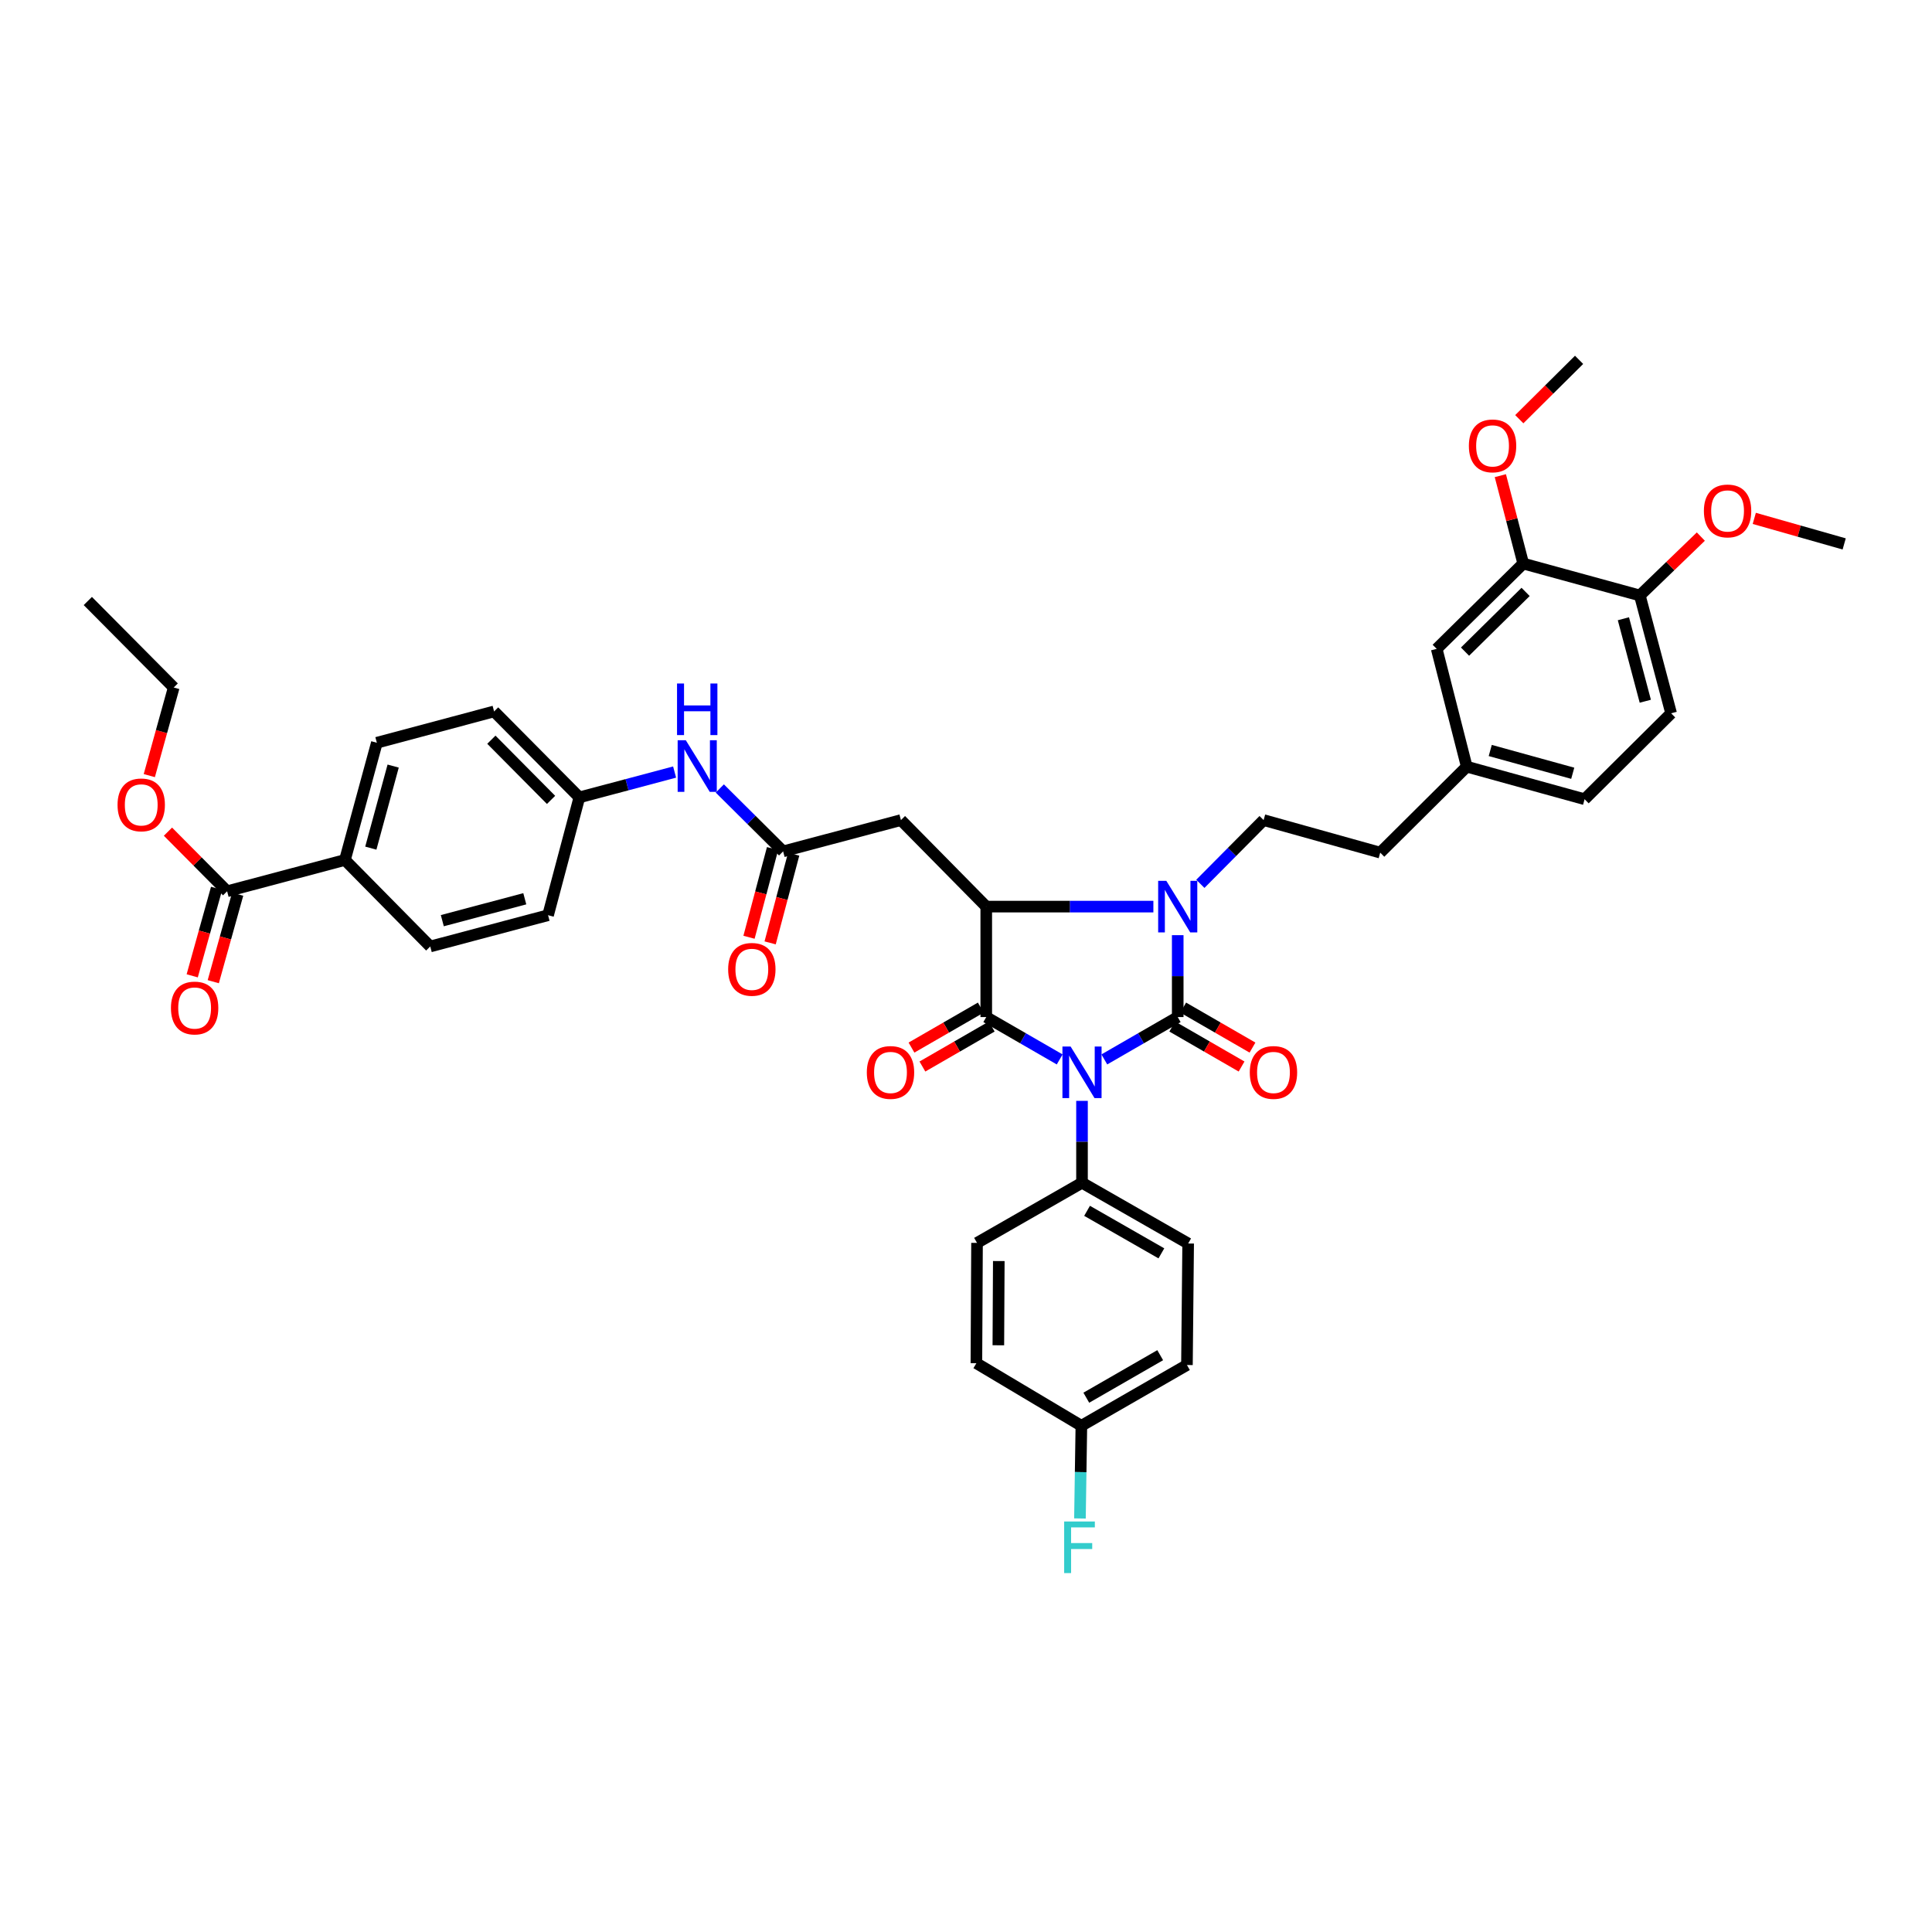 <?xml version='1.0' encoding='iso-8859-1'?>
<svg version='1.1' baseProfile='full'
              xmlns='http://www.w3.org/2000/svg'
                      xmlns:rdkit='http://www.rdkit.org/xml'
                      xmlns:xlink='http://www.w3.org/1999/xlink'
                  xml:space='preserve'
width='1000px' height='1000px' viewBox='0 0 1000 1000'>
<!-- END OF HEADER -->
<rect style='opacity:1.0;fill:#FFFFFF;stroke:none' width='1000' height='1000' x='0' y='0'> </rect>
<path class='bond-0' d='M 571.6,548.357 L 590.594,537.395' style='fill:none;fill-rule:evenodd;stroke:#0000FF;stroke-width:6px;stroke-linecap:butt;stroke-linejoin:miter;stroke-opacity:1' />
<path class='bond-0' d='M 590.594,537.395 L 609.588,526.433' style='fill:none;fill-rule:evenodd;stroke:#000000;stroke-width:6px;stroke-linecap:butt;stroke-linejoin:miter;stroke-opacity:1' />
<path class='bond-1' d='M 548.486,548.359 L 529.485,537.396' style='fill:none;fill-rule:evenodd;stroke:#0000FF;stroke-width:6px;stroke-linecap:butt;stroke-linejoin:miter;stroke-opacity:1' />
<path class='bond-1' d='M 529.485,537.396 L 510.485,526.433' style='fill:none;fill-rule:evenodd;stroke:#000000;stroke-width:6px;stroke-linecap:butt;stroke-linejoin:miter;stroke-opacity:1' />
<path class='bond-6' d='M 560.043,569.807 L 560.043,590.996' style='fill:none;fill-rule:evenodd;stroke:#0000FF;stroke-width:6px;stroke-linecap:butt;stroke-linejoin:miter;stroke-opacity:1' />
<path class='bond-6' d='M 560.043,590.996 L 560.043,612.185' style='fill:none;fill-rule:evenodd;stroke:#000000;stroke-width:6px;stroke-linecap:butt;stroke-linejoin:miter;stroke-opacity:1' />
<path class='bond-2' d='M 609.588,526.433 L 609.588,505.238' style='fill:none;fill-rule:evenodd;stroke:#000000;stroke-width:6px;stroke-linecap:butt;stroke-linejoin:miter;stroke-opacity:1' />
<path class='bond-2' d='M 609.588,505.238 L 609.588,484.043' style='fill:none;fill-rule:evenodd;stroke:#0000FF;stroke-width:6px;stroke-linecap:butt;stroke-linejoin:miter;stroke-opacity:1' />
<path class='bond-9' d='M 606.761,531.333 L 624.696,541.681' style='fill:none;fill-rule:evenodd;stroke:#000000;stroke-width:6px;stroke-linecap:butt;stroke-linejoin:miter;stroke-opacity:1' />
<path class='bond-9' d='M 624.696,541.681 L 642.631,552.029' style='fill:none;fill-rule:evenodd;stroke:#FF0000;stroke-width:6px;stroke-linecap:butt;stroke-linejoin:miter;stroke-opacity:1' />
<path class='bond-9' d='M 612.416,521.532 L 630.351,531.881' style='fill:none;fill-rule:evenodd;stroke:#000000;stroke-width:6px;stroke-linecap:butt;stroke-linejoin:miter;stroke-opacity:1' />
<path class='bond-9' d='M 630.351,531.881 L 648.286,542.229' style='fill:none;fill-rule:evenodd;stroke:#FF0000;stroke-width:6px;stroke-linecap:butt;stroke-linejoin:miter;stroke-opacity:1' />
<path class='bond-3' d='M 510.485,526.433 L 510.485,469.262' style='fill:none;fill-rule:evenodd;stroke:#000000;stroke-width:6px;stroke-linecap:butt;stroke-linejoin:miter;stroke-opacity:1' />
<path class='bond-10' d='M 507.658,521.532 L 489.72,531.881' style='fill:none;fill-rule:evenodd;stroke:#000000;stroke-width:6px;stroke-linecap:butt;stroke-linejoin:miter;stroke-opacity:1' />
<path class='bond-10' d='M 489.72,531.881 L 471.782,542.23' style='fill:none;fill-rule:evenodd;stroke:#FF0000;stroke-width:6px;stroke-linecap:butt;stroke-linejoin:miter;stroke-opacity:1' />
<path class='bond-10' d='M 513.312,531.333 L 495.374,541.682' style='fill:none;fill-rule:evenodd;stroke:#000000;stroke-width:6px;stroke-linecap:butt;stroke-linejoin:miter;stroke-opacity:1' />
<path class='bond-10' d='M 495.374,541.682 L 477.436,552.031' style='fill:none;fill-rule:evenodd;stroke:#FF0000;stroke-width:6px;stroke-linecap:butt;stroke-linejoin:miter;stroke-opacity:1' />
<path class='bond-7' d='M 621.293,457.472 L 637.67,440.974' style='fill:none;fill-rule:evenodd;stroke:#0000FF;stroke-width:6px;stroke-linecap:butt;stroke-linejoin:miter;stroke-opacity:1' />
<path class='bond-7' d='M 637.67,440.974 L 654.048,424.475' style='fill:none;fill-rule:evenodd;stroke:#000000;stroke-width:6px;stroke-linecap:butt;stroke-linejoin:miter;stroke-opacity:1' />
<path class='bond-40' d='M 596.984,469.262 L 553.734,469.262' style='fill:none;fill-rule:evenodd;stroke:#0000FF;stroke-width:6px;stroke-linecap:butt;stroke-linejoin:miter;stroke-opacity:1' />
<path class='bond-40' d='M 553.734,469.262 L 510.485,469.262' style='fill:none;fill-rule:evenodd;stroke:#000000;stroke-width:6px;stroke-linecap:butt;stroke-linejoin:miter;stroke-opacity:1' />
<path class='bond-4' d='M 510.485,469.262 L 466.32,424.475' style='fill:none;fill-rule:evenodd;stroke:#000000;stroke-width:6px;stroke-linecap:butt;stroke-linejoin:miter;stroke-opacity:1' />
<path class='bond-5' d='M 466.32,424.475 L 405.341,440.668' style='fill:none;fill-rule:evenodd;stroke:#000000;stroke-width:6px;stroke-linecap:butt;stroke-linejoin:miter;stroke-opacity:1' />
<path class='bond-12' d='M 405.341,440.668 L 388.957,424.393' style='fill:none;fill-rule:evenodd;stroke:#000000;stroke-width:6px;stroke-linecap:butt;stroke-linejoin:miter;stroke-opacity:1' />
<path class='bond-12' d='M 388.957,424.393 L 372.574,408.119' style='fill:none;fill-rule:evenodd;stroke:#0000FF;stroke-width:6px;stroke-linecap:butt;stroke-linejoin:miter;stroke-opacity:1' />
<path class='bond-15' d='M 399.873,439.216 L 393.778,462.172' style='fill:none;fill-rule:evenodd;stroke:#000000;stroke-width:6px;stroke-linecap:butt;stroke-linejoin:miter;stroke-opacity:1' />
<path class='bond-15' d='M 393.778,462.172 L 387.684,485.129' style='fill:none;fill-rule:evenodd;stroke:#FF0000;stroke-width:6px;stroke-linecap:butt;stroke-linejoin:miter;stroke-opacity:1' />
<path class='bond-15' d='M 410.809,442.119 L 404.714,465.076' style='fill:none;fill-rule:evenodd;stroke:#000000;stroke-width:6px;stroke-linecap:butt;stroke-linejoin:miter;stroke-opacity:1' />
<path class='bond-15' d='M 404.714,465.076 L 398.62,488.032' style='fill:none;fill-rule:evenodd;stroke:#FF0000;stroke-width:6px;stroke-linecap:butt;stroke-linejoin:miter;stroke-opacity:1' />
<path class='bond-18' d='M 560.043,612.185 L 614.988,643.633' style='fill:none;fill-rule:evenodd;stroke:#000000;stroke-width:6px;stroke-linecap:butt;stroke-linejoin:miter;stroke-opacity:1' />
<path class='bond-18' d='M 562.664,626.722 L 601.126,648.736' style='fill:none;fill-rule:evenodd;stroke:#000000;stroke-width:6px;stroke-linecap:butt;stroke-linejoin:miter;stroke-opacity:1' />
<path class='bond-19' d='M 560.043,612.185 L 505.708,643.319' style='fill:none;fill-rule:evenodd;stroke:#000000;stroke-width:6px;stroke-linecap:butt;stroke-linejoin:miter;stroke-opacity:1' />
<path class='bond-25' d='M 654.048,424.475 L 714.399,441.322' style='fill:none;fill-rule:evenodd;stroke:#000000;stroke-width:6px;stroke-linecap:butt;stroke-linejoin:miter;stroke-opacity:1' />
<path class='bond-8' d='M 117.56,461.317 L 178.539,445.125' style='fill:none;fill-rule:evenodd;stroke:#000000;stroke-width:6px;stroke-linecap:butt;stroke-linejoin:miter;stroke-opacity:1' />
<path class='bond-17' d='M 112.11,459.798 L 105.8,482.443' style='fill:none;fill-rule:evenodd;stroke:#000000;stroke-width:6px;stroke-linecap:butt;stroke-linejoin:miter;stroke-opacity:1' />
<path class='bond-17' d='M 105.8,482.443 L 99.489,505.087' style='fill:none;fill-rule:evenodd;stroke:#FF0000;stroke-width:6px;stroke-linecap:butt;stroke-linejoin:miter;stroke-opacity:1' />
<path class='bond-17' d='M 123.01,462.836 L 116.699,485.48' style='fill:none;fill-rule:evenodd;stroke:#000000;stroke-width:6px;stroke-linecap:butt;stroke-linejoin:miter;stroke-opacity:1' />
<path class='bond-17' d='M 116.699,485.48 L 110.388,508.124' style='fill:none;fill-rule:evenodd;stroke:#FF0000;stroke-width:6px;stroke-linecap:butt;stroke-linejoin:miter;stroke-opacity:1' />
<path class='bond-27' d='M 117.56,461.317 L 102.248,445.892' style='fill:none;fill-rule:evenodd;stroke:#000000;stroke-width:6px;stroke-linecap:butt;stroke-linejoin:miter;stroke-opacity:1' />
<path class='bond-27' d='M 102.248,445.892 L 86.935,430.467' style='fill:none;fill-rule:evenodd;stroke:#FF0000;stroke-width:6px;stroke-linecap:butt;stroke-linejoin:miter;stroke-opacity:1' />
<path class='bond-11' d='M 788.422,291.692 L 743.635,335.851' style='fill:none;fill-rule:evenodd;stroke:#000000;stroke-width:6px;stroke-linecap:butt;stroke-linejoin:miter;stroke-opacity:1' />
<path class='bond-11' d='M 789.648,306.373 L 758.297,337.284' style='fill:none;fill-rule:evenodd;stroke:#000000;stroke-width:6px;stroke-linecap:butt;stroke-linejoin:miter;stroke-opacity:1' />
<path class='bond-33' d='M 788.422,291.692 L 782.5,268.949' style='fill:none;fill-rule:evenodd;stroke:#000000;stroke-width:6px;stroke-linecap:butt;stroke-linejoin:miter;stroke-opacity:1' />
<path class='bond-33' d='M 782.5,268.949 L 776.578,246.205' style='fill:none;fill-rule:evenodd;stroke:#FF0000;stroke-width:6px;stroke-linecap:butt;stroke-linejoin:miter;stroke-opacity:1' />
<path class='bond-43' d='M 788.422,291.692 L 848.779,308.212' style='fill:none;fill-rule:evenodd;stroke:#000000;stroke-width:6px;stroke-linecap:butt;stroke-linejoin:miter;stroke-opacity:1' />
<path class='bond-23' d='M 349.176,399.616 L 324.526,406.172' style='fill:none;fill-rule:evenodd;stroke:#0000FF;stroke-width:6px;stroke-linecap:butt;stroke-linejoin:miter;stroke-opacity:1' />
<path class='bond-23' d='M 324.526,406.172 L 299.876,412.727' style='fill:none;fill-rule:evenodd;stroke:#000000;stroke-width:6px;stroke-linecap:butt;stroke-linejoin:miter;stroke-opacity:1' />
<path class='bond-13' d='M 178.539,445.125 L 195.059,384.447' style='fill:none;fill-rule:evenodd;stroke:#000000;stroke-width:6px;stroke-linecap:butt;stroke-linejoin:miter;stroke-opacity:1' />
<path class='bond-13' d='M 191.935,438.995 L 203.498,396.521' style='fill:none;fill-rule:evenodd;stroke:#000000;stroke-width:6px;stroke-linecap:butt;stroke-linejoin:miter;stroke-opacity:1' />
<path class='bond-42' d='M 178.539,445.125 L 222.698,489.899' style='fill:none;fill-rule:evenodd;stroke:#000000;stroke-width:6px;stroke-linecap:butt;stroke-linejoin:miter;stroke-opacity:1' />
<path class='bond-14' d='M 848.779,308.212 L 864.971,369.204' style='fill:none;fill-rule:evenodd;stroke:#000000;stroke-width:6px;stroke-linecap:butt;stroke-linejoin:miter;stroke-opacity:1' />
<path class='bond-14' d='M 840.272,320.264 L 851.607,362.958' style='fill:none;fill-rule:evenodd;stroke:#000000;stroke-width:6px;stroke-linecap:butt;stroke-linejoin:miter;stroke-opacity:1' />
<path class='bond-35' d='M 848.779,308.212 L 864.566,292.975' style='fill:none;fill-rule:evenodd;stroke:#000000;stroke-width:6px;stroke-linecap:butt;stroke-linejoin:miter;stroke-opacity:1' />
<path class='bond-35' d='M 864.566,292.975 L 880.353,277.739' style='fill:none;fill-rule:evenodd;stroke:#FF0000;stroke-width:6px;stroke-linecap:butt;stroke-linejoin:miter;stroke-opacity:1' />
<path class='bond-16' d='M 743.635,335.851 L 759.186,396.83' style='fill:none;fill-rule:evenodd;stroke:#000000;stroke-width:6px;stroke-linecap:butt;stroke-linejoin:miter;stroke-opacity:1' />
<path class='bond-31' d='M 614.988,643.633 L 614.359,706.53' style='fill:none;fill-rule:evenodd;stroke:#000000;stroke-width:6px;stroke-linecap:butt;stroke-linejoin:miter;stroke-opacity:1' />
<path class='bond-32' d='M 505.708,643.319 L 505.381,705.593' style='fill:none;fill-rule:evenodd;stroke:#000000;stroke-width:6px;stroke-linecap:butt;stroke-linejoin:miter;stroke-opacity:1' />
<path class='bond-32' d='M 516.973,652.719 L 516.744,696.311' style='fill:none;fill-rule:evenodd;stroke:#000000;stroke-width:6px;stroke-linecap:butt;stroke-linejoin:miter;stroke-opacity:1' />
<path class='bond-20' d='M 222.698,489.899 L 283.677,473.707' style='fill:none;fill-rule:evenodd;stroke:#000000;stroke-width:6px;stroke-linecap:butt;stroke-linejoin:miter;stroke-opacity:1' />
<path class='bond-20' d='M 228.941,476.534 L 271.627,465.2' style='fill:none;fill-rule:evenodd;stroke:#000000;stroke-width:6px;stroke-linecap:butt;stroke-linejoin:miter;stroke-opacity:1' />
<path class='bond-21' d='M 195.059,384.447 L 255.743,368.236' style='fill:none;fill-rule:evenodd;stroke:#000000;stroke-width:6px;stroke-linecap:butt;stroke-linejoin:miter;stroke-opacity:1' />
<path class='bond-22' d='M 864.971,369.204 L 820.185,413.676' style='fill:none;fill-rule:evenodd;stroke:#000000;stroke-width:6px;stroke-linecap:butt;stroke-linejoin:miter;stroke-opacity:1' />
<path class='bond-28' d='M 299.876,412.727 L 283.677,473.707' style='fill:none;fill-rule:evenodd;stroke:#000000;stroke-width:6px;stroke-linecap:butt;stroke-linejoin:miter;stroke-opacity:1' />
<path class='bond-29' d='M 299.876,412.727 L 255.743,368.236' style='fill:none;fill-rule:evenodd;stroke:#000000;stroke-width:6px;stroke-linecap:butt;stroke-linejoin:miter;stroke-opacity:1' />
<path class='bond-29' d='M 285.223,414.022 L 254.33,382.877' style='fill:none;fill-rule:evenodd;stroke:#000000;stroke-width:6px;stroke-linecap:butt;stroke-linejoin:miter;stroke-opacity:1' />
<path class='bond-24' d='M 759.186,396.83 L 714.399,441.322' style='fill:none;fill-rule:evenodd;stroke:#000000;stroke-width:6px;stroke-linecap:butt;stroke-linejoin:miter;stroke-opacity:1' />
<path class='bond-30' d='M 759.186,396.83 L 820.185,413.676' style='fill:none;fill-rule:evenodd;stroke:#000000;stroke-width:6px;stroke-linecap:butt;stroke-linejoin:miter;stroke-opacity:1' />
<path class='bond-30' d='M 771.348,388.451 L 814.047,400.243' style='fill:none;fill-rule:evenodd;stroke:#000000;stroke-width:6px;stroke-linecap:butt;stroke-linejoin:miter;stroke-opacity:1' />
<path class='bond-26' d='M 559.716,737.978 L 505.381,705.593' style='fill:none;fill-rule:evenodd;stroke:#000000;stroke-width:6px;stroke-linecap:butt;stroke-linejoin:miter;stroke-opacity:1' />
<path class='bond-34' d='M 559.716,737.978 L 559.347,761.964' style='fill:none;fill-rule:evenodd;stroke:#000000;stroke-width:6px;stroke-linecap:butt;stroke-linejoin:miter;stroke-opacity:1' />
<path class='bond-34' d='M 559.347,761.964 L 558.978,785.951' style='fill:none;fill-rule:evenodd;stroke:#33CCCC;stroke-width:6px;stroke-linecap:butt;stroke-linejoin:miter;stroke-opacity:1' />
<path class='bond-41' d='M 559.716,737.978 L 614.359,706.53' style='fill:none;fill-rule:evenodd;stroke:#000000;stroke-width:6px;stroke-linecap:butt;stroke-linejoin:miter;stroke-opacity:1' />
<path class='bond-41' d='M 562.269,723.454 L 600.519,701.44' style='fill:none;fill-rule:evenodd;stroke:#000000;stroke-width:6px;stroke-linecap:butt;stroke-linejoin:miter;stroke-opacity:1' />
<path class='bond-36' d='M 77.278,401.454 L 83.596,378.653' style='fill:none;fill-rule:evenodd;stroke:#FF0000;stroke-width:6px;stroke-linecap:butt;stroke-linejoin:miter;stroke-opacity:1' />
<path class='bond-36' d='M 83.596,378.653 L 89.915,355.852' style='fill:none;fill-rule:evenodd;stroke:#000000;stroke-width:6px;stroke-linecap:butt;stroke-linejoin:miter;stroke-opacity:1' />
<path class='bond-37' d='M 786.379,216.979 L 801.855,201.616' style='fill:none;fill-rule:evenodd;stroke:#FF0000;stroke-width:6px;stroke-linecap:butt;stroke-linejoin:miter;stroke-opacity:1' />
<path class='bond-37' d='M 801.855,201.616 L 817.331,186.253' style='fill:none;fill-rule:evenodd;stroke:#000000;stroke-width:6px;stroke-linecap:butt;stroke-linejoin:miter;stroke-opacity:1' />
<path class='bond-38' d='M 908.014,268.314 L 931.28,274.924' style='fill:none;fill-rule:evenodd;stroke:#FF0000;stroke-width:6px;stroke-linecap:butt;stroke-linejoin:miter;stroke-opacity:1' />
<path class='bond-38' d='M 931.28,274.924 L 954.545,281.534' style='fill:none;fill-rule:evenodd;stroke:#000000;stroke-width:6px;stroke-linecap:butt;stroke-linejoin:miter;stroke-opacity:1' />
<path class='bond-39' d='M 89.915,355.852 L 45.455,311.078' style='fill:none;fill-rule:evenodd;stroke:#000000;stroke-width:6px;stroke-linecap:butt;stroke-linejoin:miter;stroke-opacity:1' />
<path  class='atom-0' d='M 554.14 541.676
L 562.89 555.819
Q 563.758 557.215, 565.153 559.742
Q 566.549 562.268, 566.624 562.419
L 566.624 541.676
L 570.169 541.676
L 570.169 568.378
L 566.511 568.378
L 557.12 552.915
Q 556.026 551.105, 554.857 549.03
Q 553.726 546.956, 553.386 546.315
L 553.386 568.378
L 549.916 568.378
L 549.916 541.676
L 554.14 541.676
' fill='#0000FF'/>
<path  class='atom-3' d='M 603.686 455.911
L 612.436 470.054
Q 613.303 471.45, 614.699 473.977
Q 616.094 476.504, 616.17 476.655
L 616.17 455.911
L 619.715 455.911
L 619.715 482.614
L 616.056 482.614
L 606.665 467.15
Q 605.572 465.34, 604.402 463.266
Q 603.271 461.191, 602.931 460.55
L 602.931 482.614
L 599.462 482.614
L 599.462 455.911
L 603.686 455.911
' fill='#0000FF'/>
<path  class='atom-10' d='M 646.889 555.103
Q 646.889 548.691, 650.057 545.108
Q 653.225 541.525, 659.146 541.525
Q 665.068 541.525, 668.236 545.108
Q 671.404 548.691, 671.404 555.103
Q 671.404 561.59, 668.198 565.286
Q 664.992 568.944, 659.146 568.944
Q 653.263 568.944, 650.057 565.286
Q 646.889 561.627, 646.889 555.103
M 659.146 565.927
Q 663.219 565.927, 665.407 563.211
Q 667.632 560.458, 667.632 555.103
Q 667.632 549.86, 665.407 547.22
Q 663.219 544.542, 659.146 544.542
Q 655.073 544.542, 652.848 547.182
Q 650.66 549.822, 650.66 555.103
Q 650.66 560.496, 652.848 563.211
Q 655.073 565.927, 659.146 565.927
' fill='#FF0000'/>
<path  class='atom-11' d='M 448.663 555.103
Q 448.663 548.691, 451.831 545.108
Q 454.999 541.525, 460.921 541.525
Q 466.842 541.525, 470.01 545.108
Q 473.178 548.691, 473.178 555.103
Q 473.178 561.59, 469.972 565.286
Q 466.766 568.944, 460.921 568.944
Q 455.037 568.944, 451.831 565.286
Q 448.663 561.627, 448.663 555.103
M 460.921 565.927
Q 464.994 565.927, 467.181 563.211
Q 469.407 560.458, 469.407 555.103
Q 469.407 549.86, 467.181 547.22
Q 464.994 544.542, 460.921 544.542
Q 456.847 544.542, 454.622 547.182
Q 452.435 549.822, 452.435 555.103
Q 452.435 560.496, 454.622 563.211
Q 456.847 565.927, 460.921 565.927
' fill='#FF0000'/>
<path  class='atom-13' d='M 354.978 383.152
L 363.728 397.295
Q 364.596 398.691, 365.991 401.218
Q 367.387 403.745, 367.462 403.895
L 367.462 383.152
L 371.007 383.152
L 371.007 409.854
L 367.349 409.854
L 357.958 394.391
Q 356.864 392.581, 355.695 390.506
Q 354.563 388.432, 354.224 387.791
L 354.224 409.854
L 350.754 409.854
L 350.754 383.152
L 354.978 383.152
' fill='#0000FF'/>
<path  class='atom-13' d='M 350.433 353.779
L 354.054 353.779
L 354.054 365.132
L 367.707 365.132
L 367.707 353.779
L 371.328 353.779
L 371.328 380.482
L 367.707 380.482
L 367.707 368.149
L 354.054 368.149
L 354.054 380.482
L 350.433 380.482
L 350.433 353.779
' fill='#0000FF'/>
<path  class='atom-16' d='M 376.891 501.735
Q 376.891 495.324, 380.059 491.741
Q 383.227 488.158, 389.148 488.158
Q 395.07 488.158, 398.238 491.741
Q 401.406 495.324, 401.406 501.735
Q 401.406 508.222, 398.2 511.918
Q 394.994 515.577, 389.148 515.577
Q 383.265 515.577, 380.059 511.918
Q 376.891 508.26, 376.891 501.735
M 389.148 512.56
Q 393.222 512.56, 395.409 509.844
Q 397.634 507.091, 397.634 501.735
Q 397.634 496.493, 395.409 493.853
Q 393.222 491.175, 389.148 491.175
Q 385.075 491.175, 382.85 493.815
Q 380.662 496.455, 380.662 501.735
Q 380.662 507.129, 382.85 509.844
Q 385.075 512.56, 389.148 512.56
' fill='#FF0000'/>
<path  class='atom-18' d='M 88.481 521.75
Q 88.481 515.338, 91.65 511.755
Q 94.818 508.172, 100.739 508.172
Q 106.66 508.172, 109.828 511.755
Q 112.996 515.338, 112.996 521.75
Q 112.996 528.237, 109.791 531.933
Q 106.585 535.591, 100.739 535.591
Q 94.855 535.591, 91.65 531.933
Q 88.481 528.274, 88.481 521.75
M 100.739 532.574
Q 104.812 532.574, 107 529.858
Q 109.225 527.105, 109.225 521.75
Q 109.225 516.507, 107 513.867
Q 104.812 511.189, 100.739 511.189
Q 96.666 511.189, 94.441 513.829
Q 92.253 516.469, 92.253 521.75
Q 92.253 527.143, 94.441 529.858
Q 96.666 532.574, 100.739 532.574
' fill='#FF0000'/>
<path  class='atom-28' d='M 60.842 416.605
Q 60.842 410.194, 64.01 406.611
Q 67.179 403.028, 73.1 403.028
Q 79.021 403.028, 82.189 406.611
Q 85.357 410.194, 85.357 416.605
Q 85.357 423.092, 82.152 426.789
Q 78.946 430.447, 73.1 430.447
Q 67.216 430.447, 64.01 426.789
Q 60.842 423.13, 60.842 416.605
M 73.1 427.43
Q 77.173 427.43, 79.361 424.714
Q 81.586 421.961, 81.586 416.605
Q 81.586 411.363, 79.361 408.723
Q 77.173 406.045, 73.1 406.045
Q 69.027 406.045, 66.801 408.685
Q 64.614 411.325, 64.614 416.605
Q 64.614 421.999, 66.801 424.714
Q 69.027 427.43, 73.1 427.43
' fill='#FF0000'/>
<path  class='atom-34' d='M 760.286 230.788
Q 760.286 224.377, 763.454 220.794
Q 766.622 217.211, 772.544 217.211
Q 778.465 217.211, 781.633 220.794
Q 784.801 224.377, 784.801 230.788
Q 784.801 237.275, 781.595 240.971
Q 778.39 244.63, 772.544 244.63
Q 766.66 244.63, 763.454 240.971
Q 760.286 237.313, 760.286 230.788
M 772.544 241.612
Q 776.617 241.612, 778.804 238.897
Q 781.03 236.144, 781.03 230.788
Q 781.03 225.546, 778.804 222.906
Q 776.617 220.228, 772.544 220.228
Q 768.47 220.228, 766.245 222.868
Q 764.058 225.508, 764.058 230.788
Q 764.058 236.181, 766.245 238.897
Q 768.47 241.612, 772.544 241.612
' fill='#FF0000'/>
<path  class='atom-35' d='M 550.809 787.523
L 566.687 787.523
L 566.687 790.578
L 554.392 790.578
L 554.392 798.687
L 565.329 798.687
L 565.329 801.78
L 554.392 801.78
L 554.392 814.226
L 550.809 814.226
L 550.809 787.523
' fill='#33CCCC'/>
<path  class='atom-36' d='M 881.931 264.462
Q 881.931 258.05, 885.099 254.467
Q 888.267 250.884, 894.188 250.884
Q 900.11 250.884, 903.278 254.467
Q 906.446 258.05, 906.446 264.462
Q 906.446 270.949, 903.24 274.645
Q 900.034 278.303, 894.188 278.303
Q 888.305 278.303, 885.099 274.645
Q 881.931 270.986, 881.931 264.462
M 894.188 275.286
Q 898.262 275.286, 900.449 272.571
Q 902.674 269.817, 902.674 264.462
Q 902.674 259.219, 900.449 256.579
Q 898.262 253.901, 894.188 253.901
Q 890.115 253.901, 887.89 256.541
Q 885.702 259.182, 885.702 264.462
Q 885.702 269.855, 887.89 272.571
Q 890.115 275.286, 894.188 275.286
' fill='#FF0000'/>
</svg>
